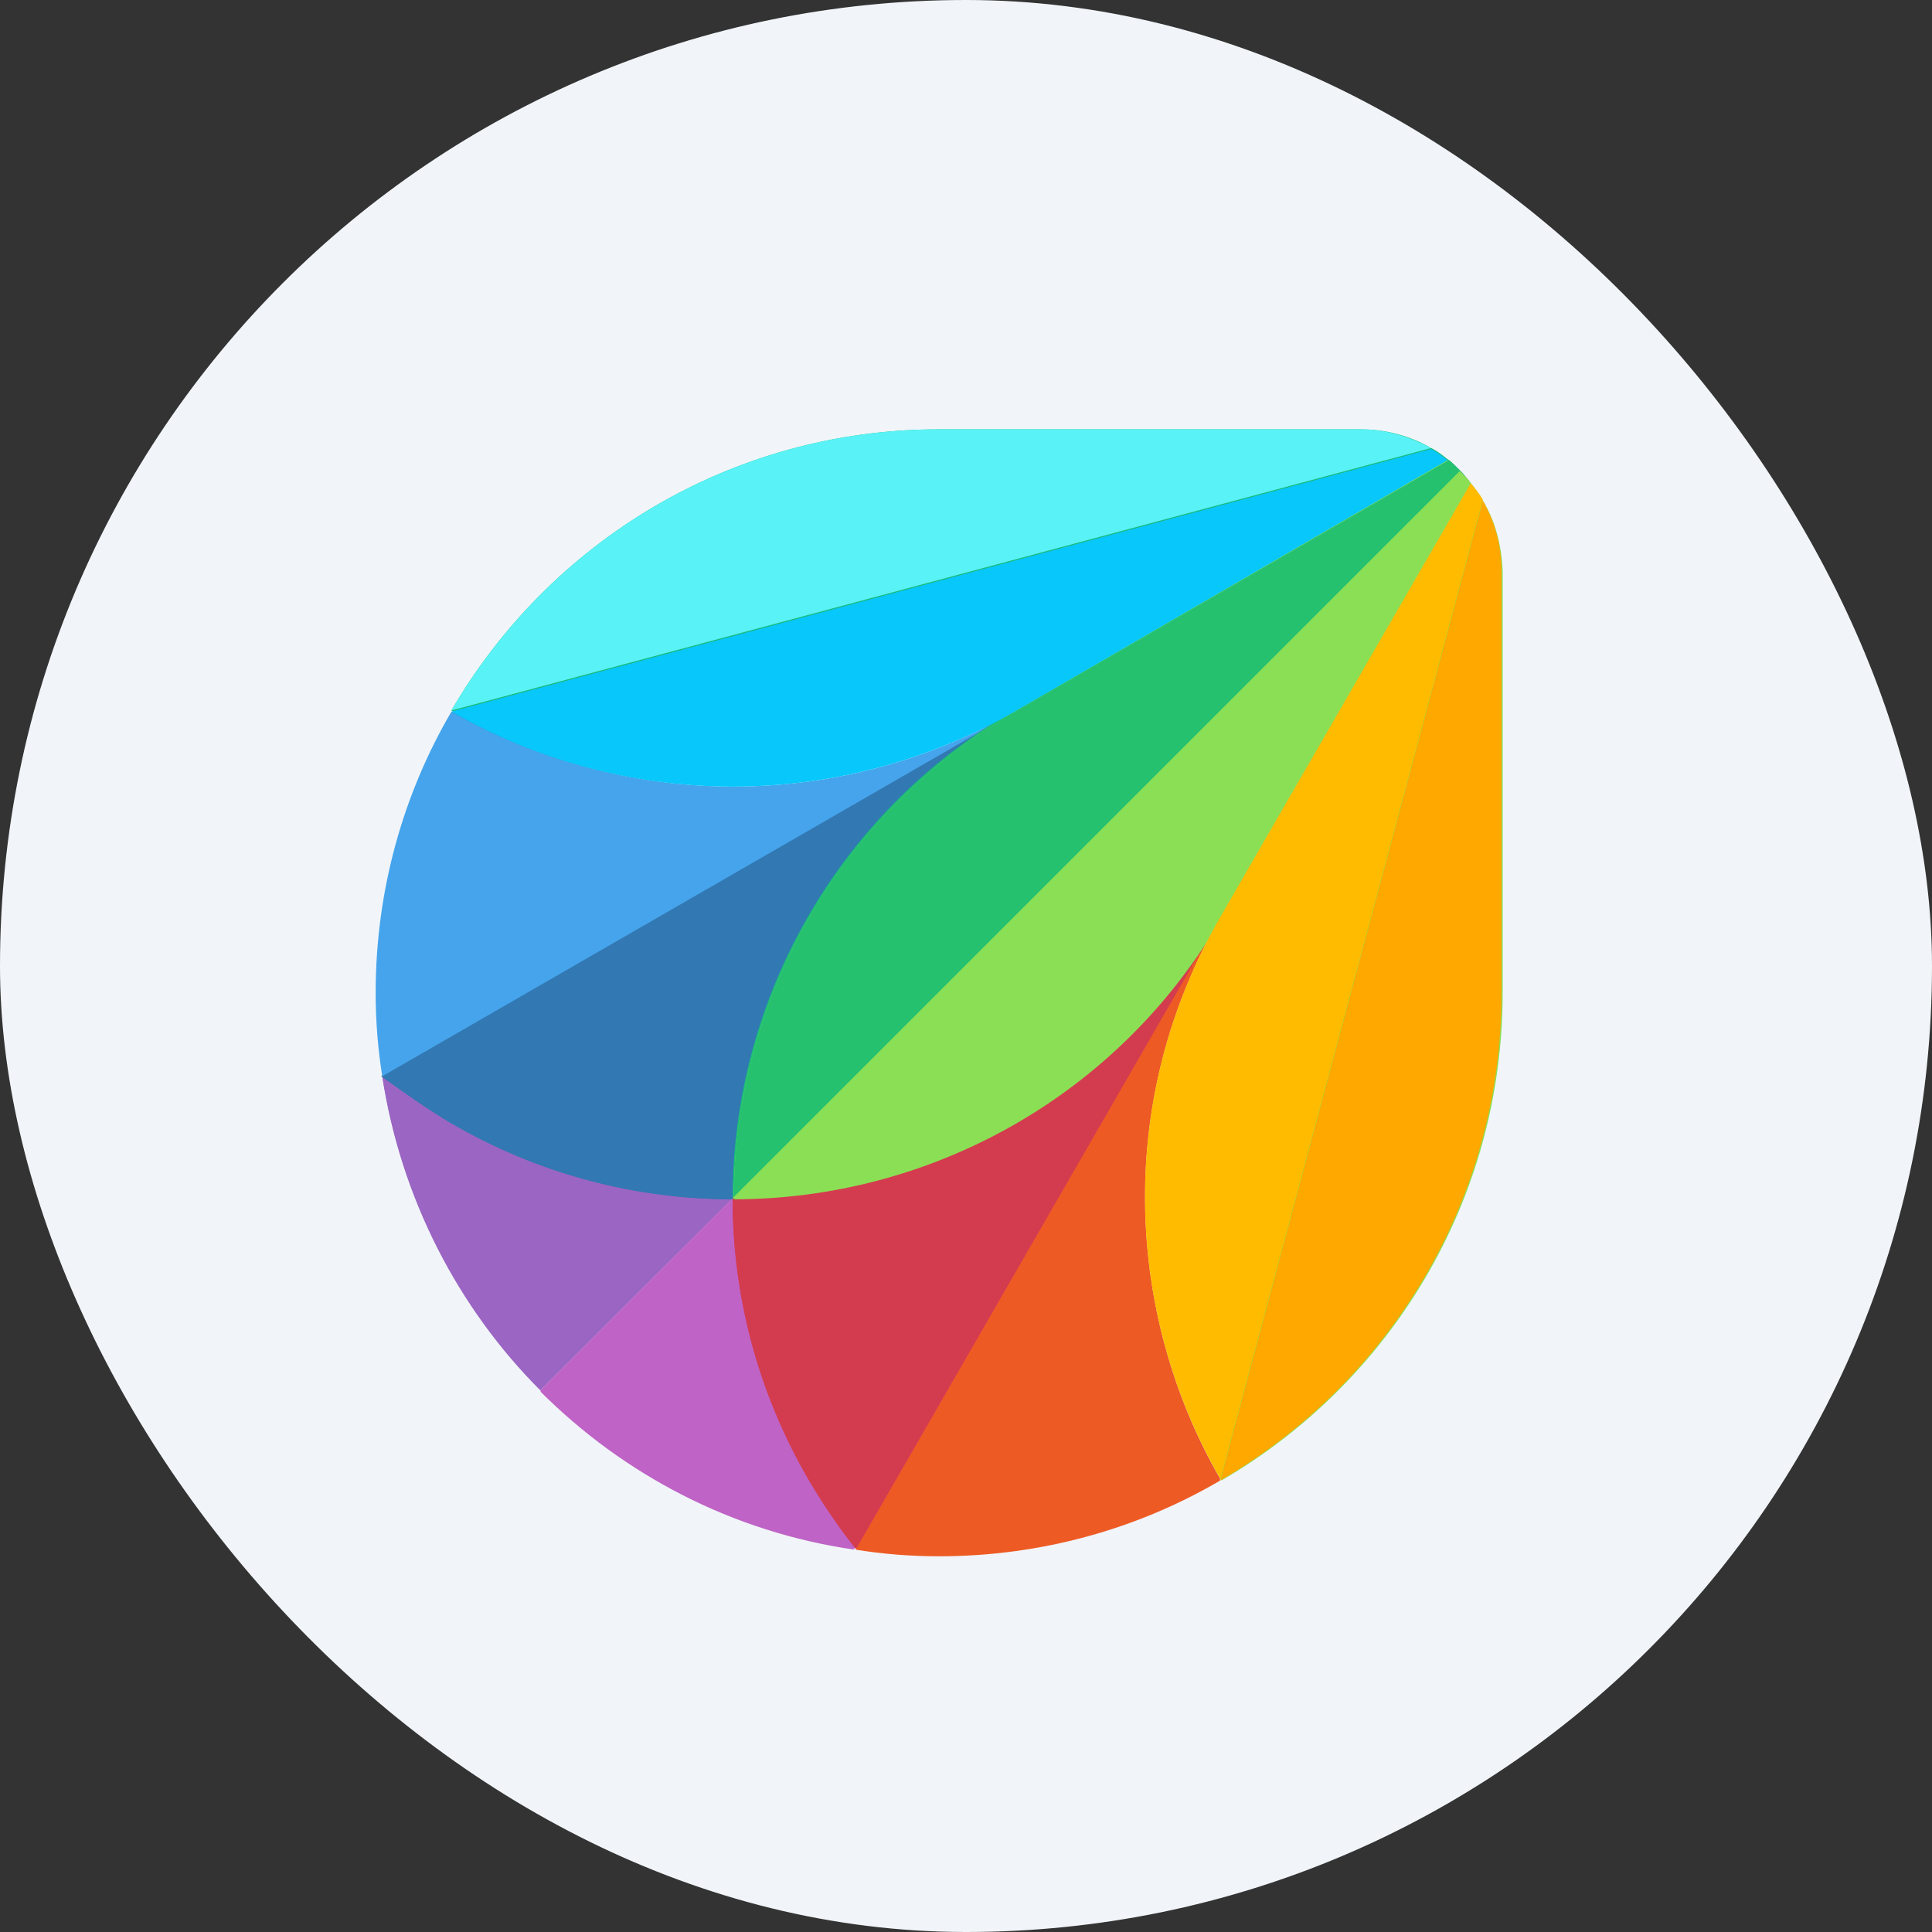 <svg width="36" height="36" viewBox="0 0 36 36" fill="none" xmlns="http://www.w3.org/2000/svg">
    <rect x="0" y="0" width="36" height="36" fill="#333333" stroke="none"/>
    <rect width="36" height="36" rx="18" fill="#F1F5F9"/>
    <path d="M7.122 20.055C7.47 22.327 8.534 24.373 10.069 25.909L13.651 22.327C13.651 18.704 15.534 15.184 18.89 13.24L7.122 20.055Z" fill="#9B65C3"/>
    <path d="M13.651 22.326C11.87 22.326 10.069 21.876 8.411 20.914C7.961 20.648 7.531 20.362 7.122 20.034C7.47 22.306 8.534 24.353 10.069 25.888L13.651 22.326Z" fill="#9B65C3"/>
    <path d="M13.651 22.327L10.069 25.908C11.625 27.464 13.651 28.528 15.923 28.856L22.718 17.087C20.794 20.444 17.274 22.327 13.651 22.327Z" fill="#BE63C5"/>
    <path d="M15.063 27.587C14.101 25.929 13.651 24.128 13.651 22.347L10.069 25.929C11.625 27.484 13.651 28.549 15.923 28.876C15.616 28.467 15.329 28.037 15.063 27.587Z" fill="#BF63C6"/>
    <path d="M26.995 8.573L18.911 13.26C15.555 15.204 11.563 15.061 8.432 13.26C7.532 14.795 7.02 16.596 7.02 18.499C7.02 19.031 7.061 19.543 7.143 20.055C7.552 20.382 7.982 20.669 8.432 20.935C10.09 21.897 11.891 22.347 13.671 22.347L27.221 8.798C27.139 8.716 27.077 8.634 26.995 8.573Z" fill="#3278B1"/>
    <path d="M8.412 20.935C10.069 21.897 11.871 22.347 13.651 22.347C13.651 18.724 15.534 15.204 18.891 13.26L7.102 20.055C7.532 20.362 7.961 20.669 8.412 20.935Z" fill="#3278B2"/>
    <path d="M8.412 13.26C7.512 14.795 7 16.596 7 18.499C7 19.032 7.041 19.543 7.123 20.055L18.912 13.26C15.535 15.184 11.544 15.061 8.412 13.26Z" fill="#45A4EC"/>
    <path d="M27.22 8.778C27.159 8.716 27.077 8.634 26.995 8.573C26.892 8.491 26.79 8.409 26.667 8.348C26.278 8.123 25.828 8 25.357 8H17.498C13.61 8 10.232 10.108 8.411 13.239C11.542 15.04 15.533 15.184 18.89 13.239C15.533 15.184 13.65 18.704 13.65 22.327C17.273 22.327 20.793 20.444 22.738 17.087L27.404 9.003C27.343 8.921 27.281 8.839 27.22 8.778Z" fill="#19BB7D"/>
    <path d="M18.91 13.26L26.995 8.593C26.892 8.512 26.79 8.43 26.667 8.368L8.411 13.26C11.542 15.061 15.533 15.184 18.91 13.26Z" fill="#08C7FB"/>
    <path d="M25.357 8H17.498C13.61 8 10.232 10.108 8.411 13.239L26.667 8.348C26.278 8.143 25.849 8 25.357 8Z" fill="#59F2F6"/>
    <path d="M22.739 17.087L27.405 9.003C27.344 8.921 27.282 8.86 27.2 8.778L13.651 22.326C13.651 24.107 14.102 25.908 15.064 27.566C15.33 28.016 15.616 28.446 15.944 28.855C16.455 28.937 16.967 28.978 17.499 28.978C19.402 28.978 21.204 28.466 22.739 27.566C20.938 24.434 20.794 20.444 22.739 17.087Z" fill="#DA3757"/>
    <path d="M13.651 22.327C13.651 24.107 14.102 25.908 15.064 27.566C15.33 28.017 15.616 28.446 15.944 28.856L22.739 17.087C20.794 20.444 17.274 22.327 13.651 22.327Z" fill="#D33C4E"/>
    <path d="M22.738 17.087L15.944 28.876C16.455 28.958 16.967 28.999 17.499 28.999C19.402 28.999 21.203 28.487 22.738 27.587C20.937 24.435 20.794 20.444 22.738 17.087Z" fill="#EE5A24"/>
    <path d="M27.632 9.33C27.57 9.207 27.488 9.105 27.406 9.003C27.345 8.921 27.284 8.86 27.202 8.778C27.14 8.716 27.058 8.634 26.977 8.573L18.913 13.26C15.556 15.204 13.673 18.724 13.673 22.347C17.296 22.347 20.816 20.464 22.761 17.108C20.816 20.464 20.959 24.455 22.761 27.586C25.892 25.765 28 22.388 28 18.499V10.64C27.98 10.149 27.857 9.699 27.632 9.33Z" fill="#8BDF55"/>
    <path d="M26.997 8.573L18.913 13.26C15.556 15.204 13.673 18.724 13.673 22.347L27.222 8.798C27.14 8.716 27.079 8.634 26.997 8.573Z" fill="#25C16F"/>
    <path d="M13.651 22.326C17.274 22.326 20.794 20.444 22.739 17.087L27.405 9.003C27.344 8.921 27.282 8.86 27.2 8.778L13.651 22.326Z" fill="#8BDF55"/>
    <path d="M27.406 9.003L22.739 17.087C20.795 20.443 20.938 24.434 22.739 27.566L27.631 9.31C27.57 9.207 27.488 9.105 27.406 9.003Z" fill="#FFBB00"/>
    <path d="M22.739 27.587C25.87 25.765 27.979 22.388 27.979 18.5V10.64C27.979 10.17 27.856 9.719 27.631 9.33L22.739 27.587Z" fill="#FFA800"/>
</svg>
